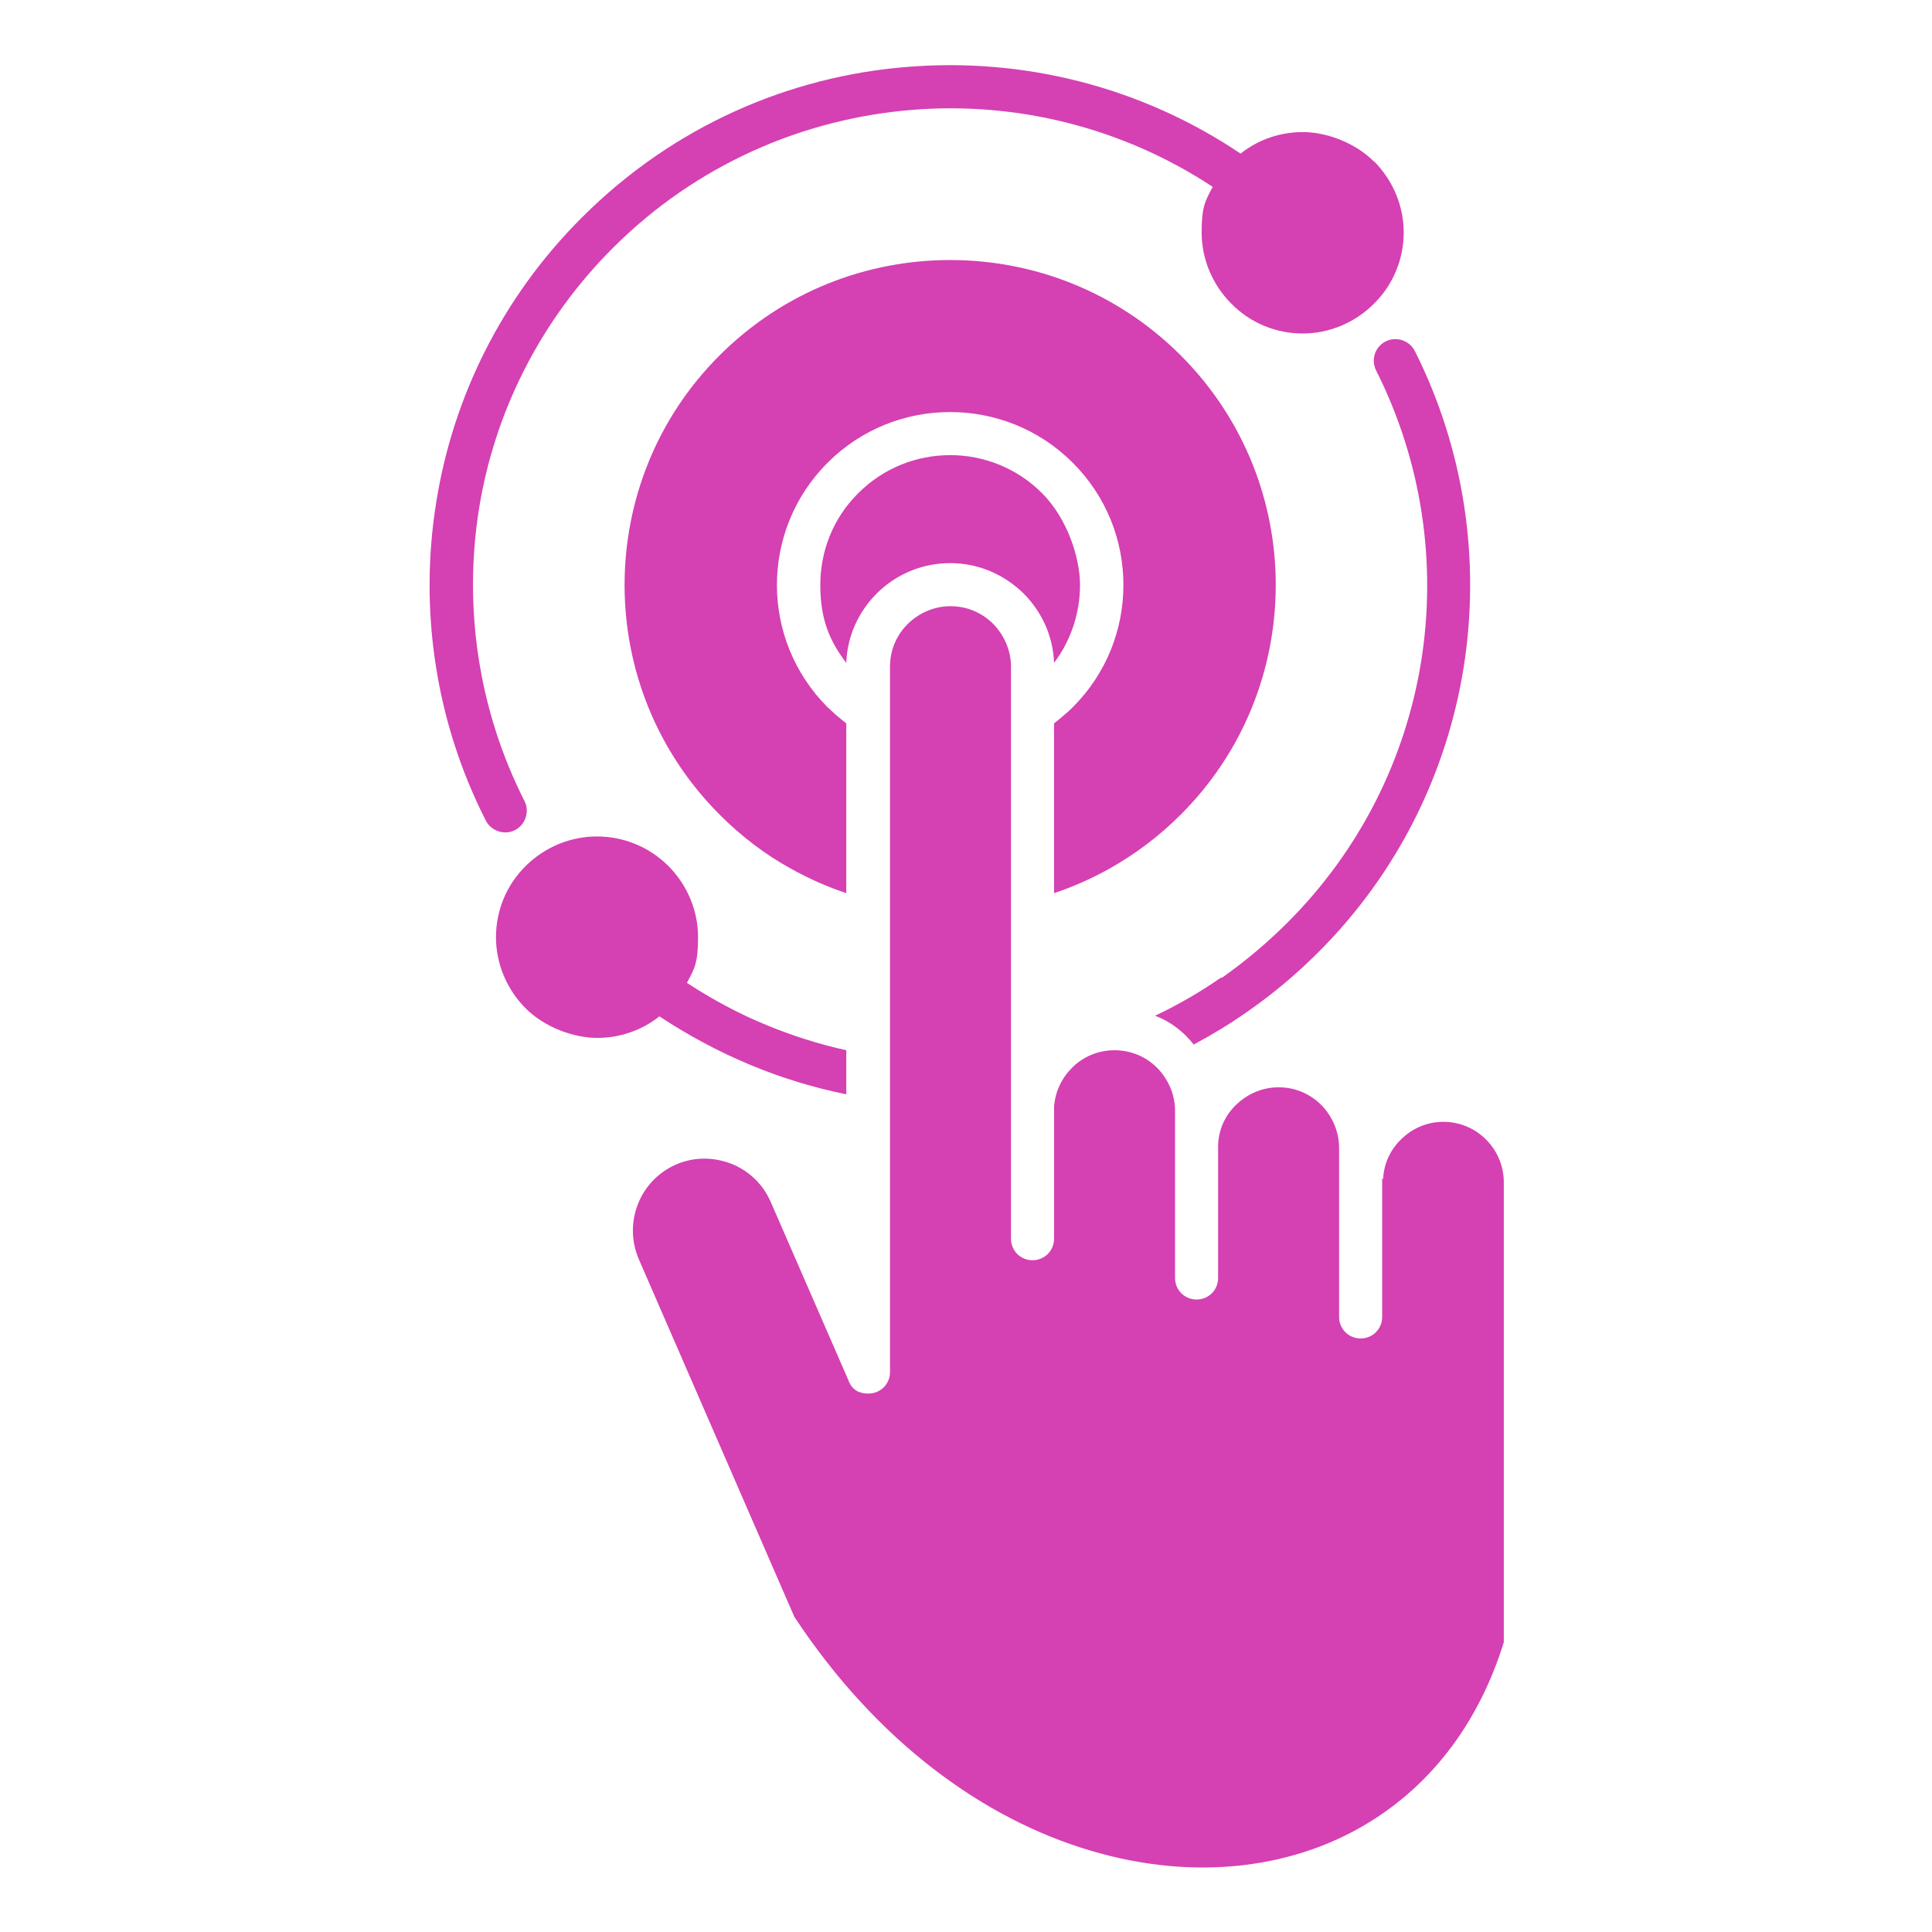 <?xml version="1.0" encoding="UTF-8"?>
<svg id="Layer_1" xmlns="http://www.w3.org/2000/svg" version="1.1" viewBox="0 0 610 610">
  <!-- Generator: Adobe Illustrator 29.8.1, SVG Export Plug-In . SVG Version: 2.1.1 Build 2)  -->
  <defs>
    <style>
      .st0 {
        fill: #d540b3;
      }
    </style>
  </defs>
  <path class="st0" d="M385.6,308.6c-6.6,4.6-13.7,8.7-20.9,12.1,4.8,1.8,9,5,12.2,9.1,5.6-3,11.1-6.3,16.4-10,8.1-5.6,15.7-11.9,22.8-19,25.4-25.3,40.7-57,46-89.9,5.4-33.8.3-68.9-15.4-100.1-1.7-3.3-5.8-4.7-9.2-3-3.4,1.7-4.7,5.8-3,9.2,14.4,28.6,19.2,60.8,14.2,91.9-4.9,30.2-18.9,59.1-42.2,82.4-6.6,6.6-13.6,12.4-20.8,17.5h0ZM217,310.4c8,5.2,16.3,9.7,24.9,13.2,8.2,3.4,16.7,6.1,25.3,8v13.9c-10.4-2.1-20.6-5.2-30.6-9.4-9.8-4.1-19.3-9.2-28.4-15.2-5.8,4.6-12.7,6.8-19.7,6.8s-16.3-3.1-22.5-9.3c-6.2-6.2-9.4-14.4-9.4-22.5s3.1-16.3,9.4-22.5c6.3-6.2,14.4-9.3,22.5-9.3s16.3,3.1,22.5,9.3c6.2,6.2,9.4,14.4,9.4,22.5s-1.1,9.9-3.5,14.4h0ZM436.4,372.1v43.7c0,3.8-3,6.8-6.8,6.8s-6.8-3-6.8-6.8v-53.4c0-5.2-2.2-10-5.6-13.5-3.5-3.5-8.2-5.6-13.5-5.6s-10,2.2-13.5,5.6c-3.3,3.2-5.4,7.6-5.6,12.5v42.1c0,3.8-3,6.8-6.8,6.8s-6.8-3-6.8-6.8v-52.8c0-5.2-2.2-10-5.6-13.5-3.5-3.5-8.2-5.6-13.5-5.6s-10,2.1-13.4,5.5c-3.3,3.3-5.4,7.6-5.7,12.5v41.5c0,3.8-3,6.8-6.8,6.8s-6.8-3-6.8-6.8v-180.6c0-5.2-2.2-10-5.6-13.5-3.5-3.5-8.2-5.6-13.5-5.6s-10,2.2-13.5,5.6c-3.5,3.5-5.6,8.2-5.6,13.5v222.7c0,3.8-3,6.8-6.8,6.8s-5.6-1.9-6.5-4.6l-24.4-56c-2.5-5.7-7.1-9.9-12.5-12-5.5-2.1-11.7-2.2-17.4.3-5.7,2.5-9.9,7.1-12,12.5-2.1,5.4-2.2,11.6.3,17.4l49.1,112.9c26,39.4,59.7,63.8,93.5,73.8,16.4,4.9,32.8,6.4,48.2,4.6,15.3-1.8,29.6-6.8,42.1-15,18.2-11.9,32.5-30.5,40.2-55.4v-145.2c0-5.2-2.1-10-5.6-13.5-3.5-3.5-8.2-5.6-13.5-5.6s-10,2.2-13.4,5.6c-3.3,3.2-5.4,7.6-5.6,12.5h.1ZM267.2,282v-53.6c-.5-.4-1-.8-1.5-1.2-1.6-1.3-3-2.6-4.4-3.9-10.7-10.7-16-24.7-16-38.6s5.3-27.9,16-38.6c10.7-10.7,24.7-16,38.7-16s28,5.3,38.7,16c10.7,10.7,16,24.6,16,38.6s-5.3,27.9-16,38.6c-1.3,1.3-2.8,2.6-4.4,3.9-.5.4-1,.8-1.5,1.2v53.6c6-2,11.9-4.6,17.6-7.8,8-4.5,15.5-10.1,22.3-16.9,20.1-20,30.1-46.3,30.1-72.6s-10-52.5-30.1-72.6c-20.1-20-46.3-30-72.7-30s-52.6,10-72.7,30c-20.1,20-30.1,46.3-30.1,72.6s10,52.5,30.1,72.6c6.8,6.8,14.3,12.5,22.3,16.9,5.7,3.2,11.6,5.8,17.6,7.8M267.2,209.3c.3-8.5,3.9-16.2,9.6-21.9,5.9-5.9,14.1-9.6,23.2-9.6s17.2,3.7,23.2,9.6c5.6,5.6,9.3,13.3,9.6,21.9,5.5-7.3,8.2-16,8.2-24.6s-4-21-12-29c-8-8-18.5-12-29-12s-21,4-29,12c-8.1,8-12,18.5-12,29s2.7,17.4,8.2,24.6M433.8,50.9c6.2,6.2,9.4,14.4,9.4,22.5s-3.1,16.3-9.4,22.5c-6.2,6.2-14.4,9.4-22.5,9.4s-16.3-3.1-22.5-9.4c-6.2-6.2-9.4-14.4-9.4-22.5s1.1-9.9,3.5-14.4c-28.5-18.8-62.1-27-95-24.3-34.4,2.8-68.1,17.3-94.4,43.6-23.3,23.3-37.5,52.4-42.3,82.6-4.9,31.1-.1,63.4,14.4,92,1.7,3.3.3,7.5-3,9.2-3.3,1.7-7.5.3-9.2-3-15.9-31.2-21.1-66.5-15.7-100.3,5.2-33,20.6-64.8,46.1-90.2,28.7-28.7,65.4-44.6,103-47.5,36.3-2.9,73.4,6.2,104.9,27.4,5.8-4.6,12.7-6.8,19.7-6.8s16.3,3.1,22.5,9.4h0Z"/>
</svg>